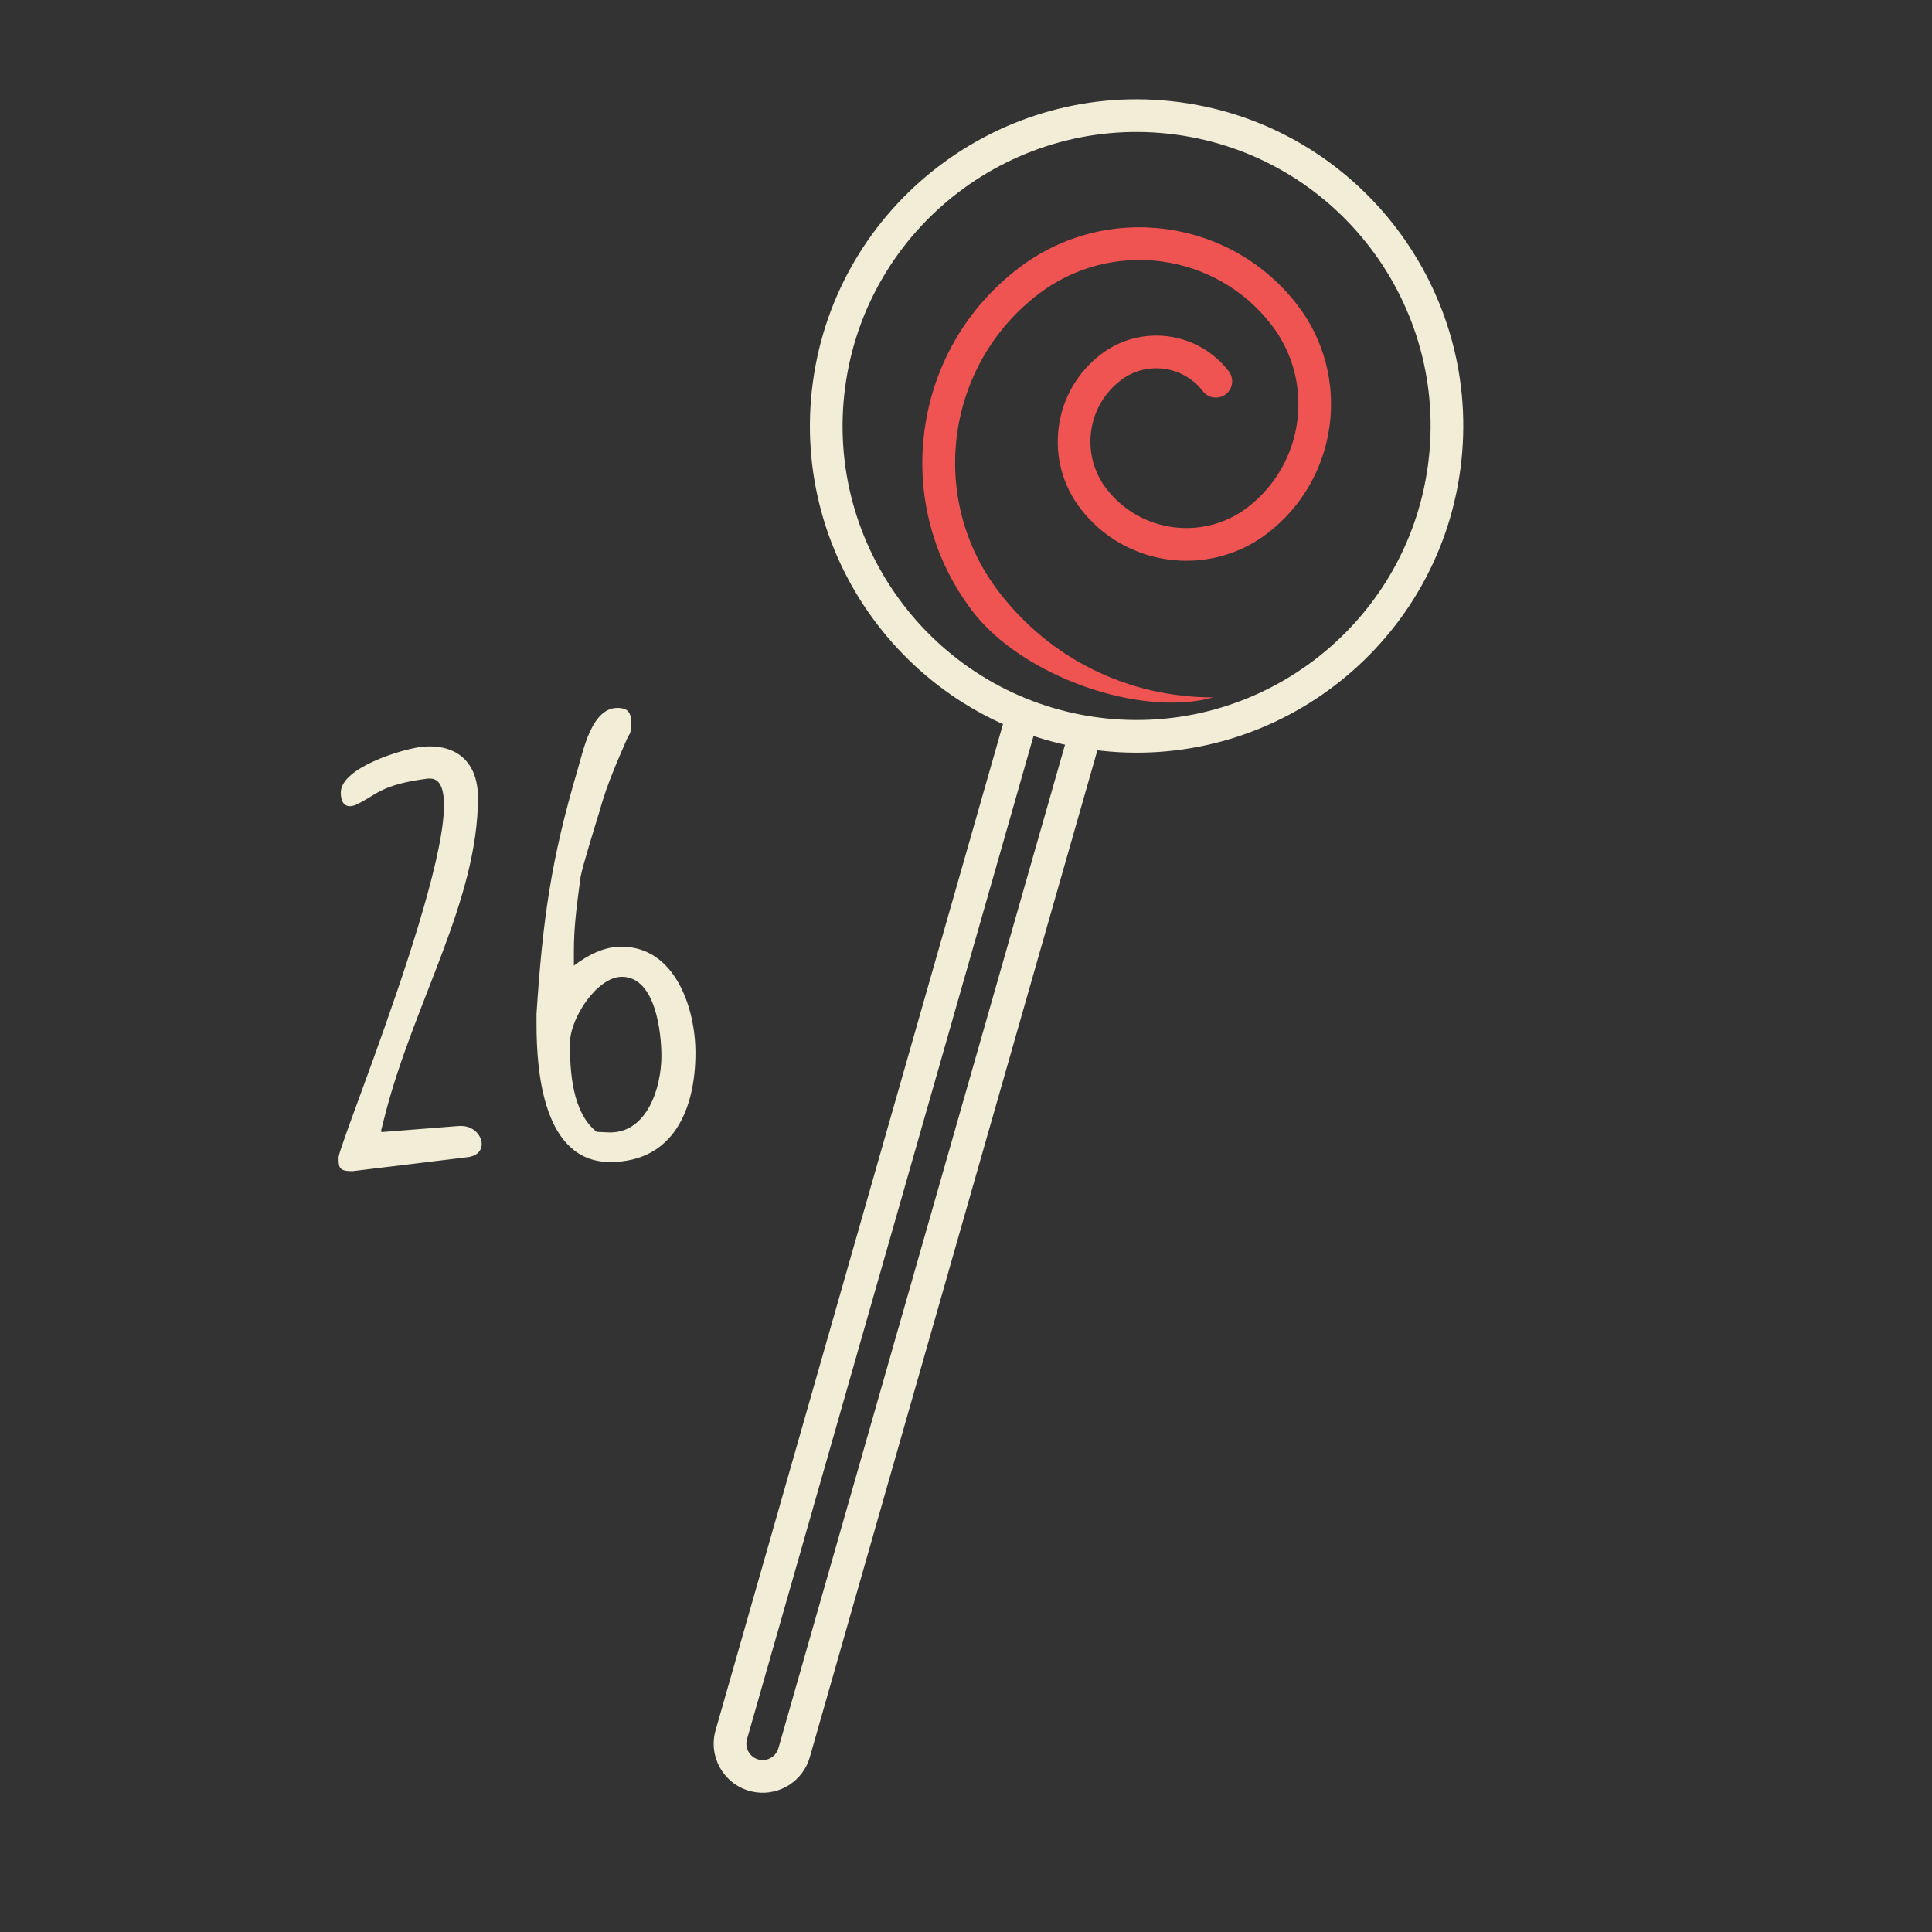 <?xml version="1.0" encoding="UTF-8" standalone="no"?><!DOCTYPE svg PUBLIC "-//W3C//DTD SVG 1.1//EN" "http://www.w3.org/Graphics/SVG/1.1/DTD/svg11.dtd"><svg width="100%" height="100%" viewBox="0 0 300 300" version="1.1" xmlns="http://www.w3.org/2000/svg" xmlns:xlink="http://www.w3.org/1999/xlink" xml:space="preserve" xmlns:serif="http://www.serif.com/" style="fill-rule:evenodd;clip-rule:evenodd;stroke-linejoin:round;stroke-miterlimit:2;"><rect x="0" y="0" width="300" height="300" fill="#333333" stroke="none"/><g><path d="M66.78,120.899l-0.35,-0c-7.45,0.95 -7.97,2.6 -11.17,4.07c-1.47,0.61 -2.34,-0.09 -2.34,-1.91c0,-3.81 9.44,-6.75 12.64,-7.1c5.46,-0.52 8.66,2.51 8.66,7.88c0,15.93 -9.87,31.69 -14.38,49.1l-0.61,2.42c-0.09,0.09 0,0.35 0,0.43l12.04,-0.95l0.35,-0c3.29,-0 4.68,4.42 0.95,4.85l-17.84,2.17c-2.08,-0 -2.16,-0.52 -2.16,-2.17c0.44,-3.28 23.39,-58.79 14.21,-58.79Z" style="fill:#f2edd6;fill-rule:nonzero;"/><path d="M83.301,157.567c0.95,-14.64 2.25,-24.08 6.41,-38.11c0.87,-2.95 2.17,-9.53 6.15,-9.53c1.65,-0 2.17,0.69 2.17,2.51c0,0.43 -0.17,1.39 -0.17,1.39c-0.09,0.17 -0.26,0.35 -0.52,0.95c-1.47,3.38 -3.03,6.93 -4.07,10.57c0,0.09 0,0.17 -0.09,0.35c-0.61,1.99 -2.77,8.92 -3.03,10.48c-0.61,4.59 -1.04,7.62 -1.04,11.69l0,2.08c2.17,-1.65 4.68,-2.95 7.36,-2.95c8.4,-0 11.52,9.61 11.52,16.46c0,8.83 -3.46,16.98 -13.25,16.98c-10.39,-0 -11.43,-14.03 -11.43,-21.39l0,-1.48l-0.01,-0Zm9.35,18.19c0.35,-0 1.73,0.09 2.08,0.09c5.8,-0 7.97,-7.01 7.97,-11.87c0,-3.55 -0.87,-12.3 -6.15,-12.3c-3.81,-0 -8.05,6.41 -8.05,10.31c-0.01,4.41 0.34,10.74 4.15,13.77Z" style="fill:#f2edd6;fill-rule:nonzero;"/></g><g><path d="M170.105,113.911c-1.368,-0.183 -2.705,-0.438 -4.028,-0.728l-45.205,158.274c-0.345,1.203 -1.535,1.99 -2.767,1.826c-0.126,-0.017 -0.25,-0.044 -0.369,-0.075c-1.345,-0.385 -2.124,-1.794 -1.745,-3.135l45.196,-158.245c-1.627,-0.539 -3.198,-1.19 -4.731,-1.896l-45.34,158.747c-1.154,4.037 1.185,8.249 5.227,9.404c0.359,0.104 0.728,0.179 1.09,0.227c3.68,0.492 7.264,-1.777 8.313,-5.454l45.371,-158.861c-0.337,-0.04 -0.67,-0.038 -1.012,-0.084Z" style="fill:#f2edd6;fill-rule:nonzero;"/><path d="M169.769,116.425c-27.723,-3.706 -47.263,-29.276 -43.557,-56.999c3.706,-27.723 29.275,-47.263 56.999,-43.557c27.723,3.706 47.262,29.276 43.556,56.999c-3.705,27.723 -29.275,47.263 -56.998,43.557Zm12.77,-95.528c-24.948,-3.335 -47.964,14.248 -51.299,39.201c-3.336,24.953 14.253,47.964 39.201,51.299c24.948,3.335 47.963,-14.248 51.299,-39.201c3.335,-24.953 -14.254,-47.964 -39.201,-51.299Z" style="fill:#f2edd6;fill-rule:nonzero;"/><path d="M151.039,94.945c-6.168,-8.071 -8.824,-18.063 -7.479,-28.128c1.347,-10.071 6.534,-19.014 14.605,-25.182c13.543,-10.349 32.992,-7.759 43.349,5.795c8.443,11.072 6.32,26.955 -4.732,35.401c-9.083,6.923 -22.1,5.183 -29.02,-3.879c-2.775,-3.626 -3.967,-8.11 -3.363,-12.63c0.604,-4.52 2.932,-8.538 6.558,-11.308c6.211,-4.738 15.115,-3.548 19.854,2.654c0.85,1.111 0.637,2.705 -0.475,3.554c-1.111,0.85 -2.705,0.637 -3.555,-0.475c-3.035,-3.973 -8.762,-4.738 -12.745,-1.704c-2.548,1.947 -4.185,4.774 -4.609,7.946c-0.424,3.178 0.413,6.335 2.365,8.883c5.226,6.84 15.062,8.144 21.911,2.929c8.834,-6.751 10.531,-19.441 3.782,-28.291c-8.66,-11.327 -24.911,-13.489 -36.241,-4.845c-14.437,11.033 -17.208,31.758 -6.175,46.195c7.996,10.47 20.145,16.45 33.351,16.429c-11.434,3.185 -29.733,-3.335 -37.381,-13.344Z" style="fill:#f05452;fill-rule:nonzero;"/></g></svg>